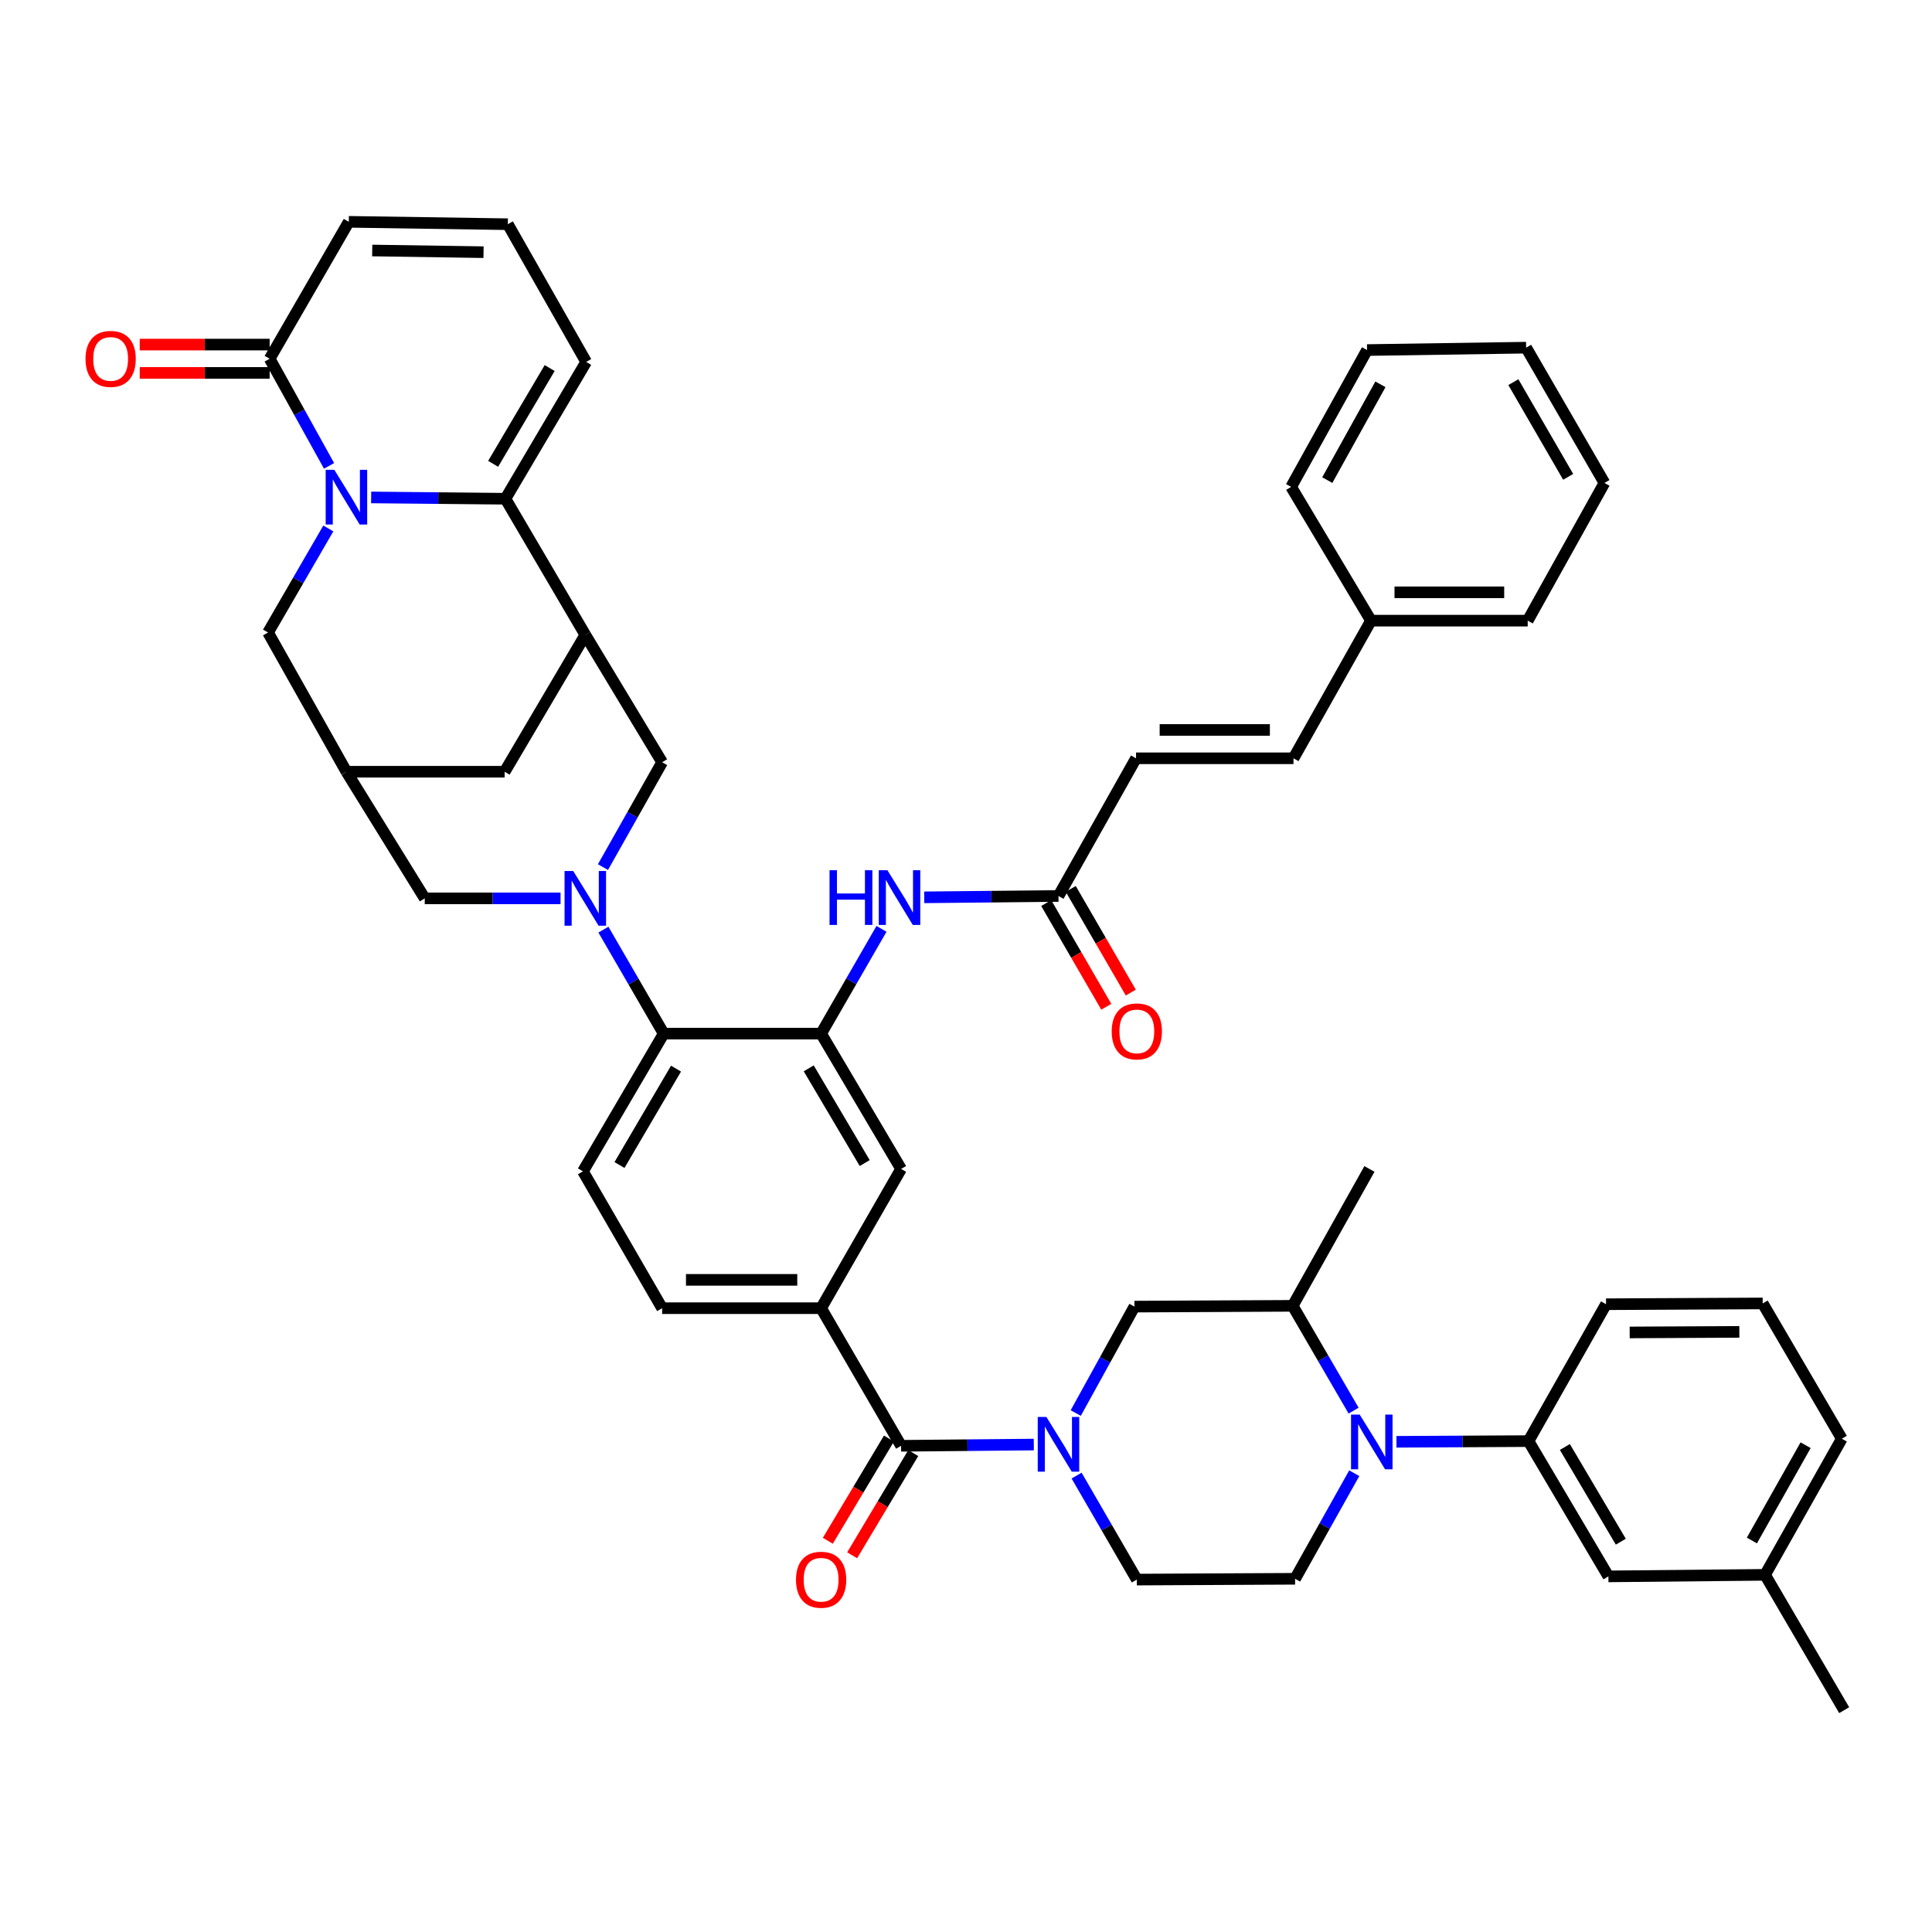 <?xml version='1.0' encoding='iso-8859-1'?>
<svg version='1.1' baseProfile='full'
              xmlns='http://www.w3.org/2000/svg'
                      xmlns:rdkit='http://www.rdkit.org/xml'
                      xmlns:xlink='http://www.w3.org/1999/xlink'
                  xml:space='preserve'
width='1000px' height='1000px' viewBox='0 0 1000 1000'>
<!-- END OF HEADER -->
<rect style='opacity:1.0;fill:#FFFFFF;stroke:none' width='1000' height='1000' x='0' y='0'> </rect>
<path class='bond-1' d='M 192.108,257.472 L 226.859,257.812' style='fill:none;fill-rule:evenodd;stroke:#0000FF;stroke-width:6px;stroke-linecap:butt;stroke-linejoin:miter;stroke-opacity:1' />
<path class='bond-1' d='M 226.859,257.812 L 261.609,258.153' style='fill:none;fill-rule:evenodd;stroke:#000000;stroke-width:6px;stroke-linecap:butt;stroke-linejoin:miter;stroke-opacity:1' />
<path class='bond-7' d='M 170.322,241.138 L 154.946,213.411' style='fill:none;fill-rule:evenodd;stroke:#0000FF;stroke-width:6px;stroke-linecap:butt;stroke-linejoin:miter;stroke-opacity:1' />
<path class='bond-7' d='M 154.946,213.411 L 139.57,185.685' style='fill:none;fill-rule:evenodd;stroke:#000000;stroke-width:6px;stroke-linecap:butt;stroke-linejoin:miter;stroke-opacity:1' />
<path class='bond-16' d='M 169.936,273.53 L 154.337,300.459' style='fill:none;fill-rule:evenodd;stroke:#0000FF;stroke-width:6px;stroke-linecap:butt;stroke-linejoin:miter;stroke-opacity:1' />
<path class='bond-16' d='M 154.337,300.459 L 138.739,327.387' style='fill:none;fill-rule:evenodd;stroke:#000000;stroke-width:6px;stroke-linecap:butt;stroke-linejoin:miter;stroke-opacity:1' />
<path class='bond-0' d='M 290.137,464.992 L 254.993,464.992' style='fill:none;fill-rule:evenodd;stroke:#0000FF;stroke-width:6px;stroke-linecap:butt;stroke-linejoin:miter;stroke-opacity:1' />
<path class='bond-0' d='M 254.993,464.992 L 219.849,464.992' style='fill:none;fill-rule:evenodd;stroke:#000000;stroke-width:6px;stroke-linecap:butt;stroke-linejoin:miter;stroke-opacity:1' />
<path class='bond-8' d='M 312.332,481.175 L 327.929,508.092' style='fill:none;fill-rule:evenodd;stroke:#0000FF;stroke-width:6px;stroke-linecap:butt;stroke-linejoin:miter;stroke-opacity:1' />
<path class='bond-8' d='M 327.929,508.092 L 343.525,535.008' style='fill:none;fill-rule:evenodd;stroke:#000000;stroke-width:6px;stroke-linecap:butt;stroke-linejoin:miter;stroke-opacity:1' />
<path class='bond-48' d='M 312.089,448.81 L 327.404,421.677' style='fill:none;fill-rule:evenodd;stroke:#0000FF;stroke-width:6px;stroke-linecap:butt;stroke-linejoin:miter;stroke-opacity:1' />
<path class='bond-48' d='M 327.404,421.677 L 342.719,394.544' style='fill:none;fill-rule:evenodd;stroke:#000000;stroke-width:6px;stroke-linecap:butt;stroke-linejoin:miter;stroke-opacity:1' />
<path class='bond-4' d='M 261.609,258.153 L 302.954,328.617' style='fill:none;fill-rule:evenodd;stroke:#000000;stroke-width:6px;stroke-linecap:butt;stroke-linejoin:miter;stroke-opacity:1' />
<path class='bond-25' d='M 261.609,258.153 L 303.402,187.33' style='fill:none;fill-rule:evenodd;stroke:#000000;stroke-width:6px;stroke-linecap:butt;stroke-linejoin:miter;stroke-opacity:1' />
<path class='bond-25' d='M 255.251,240.078 L 284.507,190.503' style='fill:none;fill-rule:evenodd;stroke:#000000;stroke-width:6px;stroke-linecap:butt;stroke-linejoin:miter;stroke-opacity:1' />
<path class='bond-2' d='M 535.095,747.701 L 500.75,748.024' style='fill:none;fill-rule:evenodd;stroke:#0000FF;stroke-width:6px;stroke-linecap:butt;stroke-linejoin:miter;stroke-opacity:1' />
<path class='bond-2' d='M 500.75,748.024 L 466.404,748.347' style='fill:none;fill-rule:evenodd;stroke:#000000;stroke-width:6px;stroke-linecap:butt;stroke-linejoin:miter;stroke-opacity:1' />
<path class='bond-15' d='M 556.803,731.386 L 571.992,703.845' style='fill:none;fill-rule:evenodd;stroke:#0000FF;stroke-width:6px;stroke-linecap:butt;stroke-linejoin:miter;stroke-opacity:1' />
<path class='bond-15' d='M 571.992,703.845 L 587.181,676.303' style='fill:none;fill-rule:evenodd;stroke:#000000;stroke-width:6px;stroke-linecap:butt;stroke-linejoin:miter;stroke-opacity:1' />
<path class='bond-24' d='M 557.245,763.764 L 572.832,790.677' style='fill:none;fill-rule:evenodd;stroke:#0000FF;stroke-width:6px;stroke-linecap:butt;stroke-linejoin:miter;stroke-opacity:1' />
<path class='bond-24' d='M 572.832,790.677 L 588.419,817.589' style='fill:none;fill-rule:evenodd;stroke:#000000;stroke-width:6px;stroke-linecap:butt;stroke-linejoin:miter;stroke-opacity:1' />
<path class='bond-3' d='M 700.961,762.533 L 685.648,789.854' style='fill:none;fill-rule:evenodd;stroke:#0000FF;stroke-width:6px;stroke-linecap:butt;stroke-linejoin:miter;stroke-opacity:1' />
<path class='bond-3' d='M 685.648,789.854 L 670.335,817.174' style='fill:none;fill-rule:evenodd;stroke:#000000;stroke-width:6px;stroke-linecap:butt;stroke-linejoin:miter;stroke-opacity:1' />
<path class='bond-11' d='M 722.803,746.275 L 756.974,746.093' style='fill:none;fill-rule:evenodd;stroke:#0000FF;stroke-width:6px;stroke-linecap:butt;stroke-linejoin:miter;stroke-opacity:1' />
<path class='bond-11' d='M 756.974,746.093 L 791.145,745.912' style='fill:none;fill-rule:evenodd;stroke:#000000;stroke-width:6px;stroke-linecap:butt;stroke-linejoin:miter;stroke-opacity:1' />
<path class='bond-50' d='M 700.623,730.146 L 684.86,703.021' style='fill:none;fill-rule:evenodd;stroke:#0000FF;stroke-width:6px;stroke-linecap:butt;stroke-linejoin:miter;stroke-opacity:1' />
<path class='bond-50' d='M 684.86,703.021 L 669.097,675.895' style='fill:none;fill-rule:evenodd;stroke:#000000;stroke-width:6px;stroke-linecap:butt;stroke-linejoin:miter;stroke-opacity:1' />
<path class='bond-9' d='M 302.954,328.617 L 342.719,394.544' style='fill:none;fill-rule:evenodd;stroke:#000000;stroke-width:6px;stroke-linecap:butt;stroke-linejoin:miter;stroke-opacity:1' />
<path class='bond-46' d='M 302.954,328.617 L 261.202,399.448' style='fill:none;fill-rule:evenodd;stroke:#000000;stroke-width:6px;stroke-linecap:butt;stroke-linejoin:miter;stroke-opacity:1' />
<path class='bond-5' d='M 466.404,748.347 L 425.01,677.117' style='fill:none;fill-rule:evenodd;stroke:#000000;stroke-width:6px;stroke-linecap:butt;stroke-linejoin:miter;stroke-opacity:1' />
<path class='bond-29' d='M 460.112,744.586 L 444.298,771.038' style='fill:none;fill-rule:evenodd;stroke:#000000;stroke-width:6px;stroke-linecap:butt;stroke-linejoin:miter;stroke-opacity:1' />
<path class='bond-29' d='M 444.298,771.038 L 428.484,797.491' style='fill:none;fill-rule:evenodd;stroke:#FF0000;stroke-width:6px;stroke-linecap:butt;stroke-linejoin:miter;stroke-opacity:1' />
<path class='bond-29' d='M 472.696,752.108 L 456.882,778.561' style='fill:none;fill-rule:evenodd;stroke:#000000;stroke-width:6px;stroke-linecap:butt;stroke-linejoin:miter;stroke-opacity:1' />
<path class='bond-29' d='M 456.882,778.561 L 441.068,805.014' style='fill:none;fill-rule:evenodd;stroke:#FF0000;stroke-width:6px;stroke-linecap:butt;stroke-linejoin:miter;stroke-opacity:1' />
<path class='bond-6' d='M 425.01,535.008 L 343.525,535.008' style='fill:none;fill-rule:evenodd;stroke:#000000;stroke-width:6px;stroke-linecap:butt;stroke-linejoin:miter;stroke-opacity:1' />
<path class='bond-14' d='M 425.01,535.008 L 440.635,507.892' style='fill:none;fill-rule:evenodd;stroke:#000000;stroke-width:6px;stroke-linecap:butt;stroke-linejoin:miter;stroke-opacity:1' />
<path class='bond-14' d='M 440.635,507.892 L 456.259,480.777' style='fill:none;fill-rule:evenodd;stroke:#0000FF;stroke-width:6px;stroke-linecap:butt;stroke-linejoin:miter;stroke-opacity:1' />
<path class='bond-17' d='M 425.01,535.008 L 466.404,605.049' style='fill:none;fill-rule:evenodd;stroke:#000000;stroke-width:6px;stroke-linecap:butt;stroke-linejoin:miter;stroke-opacity:1' />
<path class='bond-17' d='M 418.597,552.974 L 447.573,602.002' style='fill:none;fill-rule:evenodd;stroke:#000000;stroke-width:6px;stroke-linecap:butt;stroke-linejoin:miter;stroke-opacity:1' />
<path class='bond-28' d='M 139.57,185.685 L 180.532,114.814' style='fill:none;fill-rule:evenodd;stroke:#000000;stroke-width:6px;stroke-linecap:butt;stroke-linejoin:miter;stroke-opacity:1' />
<path class='bond-32' d='M 139.57,178.354 L 105.949,178.354' style='fill:none;fill-rule:evenodd;stroke:#000000;stroke-width:6px;stroke-linecap:butt;stroke-linejoin:miter;stroke-opacity:1' />
<path class='bond-32' d='M 105.949,178.354 L 72.328,178.354' style='fill:none;fill-rule:evenodd;stroke:#FF0000;stroke-width:6px;stroke-linecap:butt;stroke-linejoin:miter;stroke-opacity:1' />
<path class='bond-32' d='M 139.57,193.016 L 105.949,193.016' style='fill:none;fill-rule:evenodd;stroke:#000000;stroke-width:6px;stroke-linecap:butt;stroke-linejoin:miter;stroke-opacity:1' />
<path class='bond-32' d='M 105.949,193.016 L 72.328,193.016' style='fill:none;fill-rule:evenodd;stroke:#FF0000;stroke-width:6px;stroke-linecap:butt;stroke-linejoin:miter;stroke-opacity:1' />
<path class='bond-22' d='M 343.525,535.008 L 301.732,606.287' style='fill:none;fill-rule:evenodd;stroke:#000000;stroke-width:6px;stroke-linecap:butt;stroke-linejoin:miter;stroke-opacity:1' />
<path class='bond-22' d='M 349.904,553.116 L 320.649,603.011' style='fill:none;fill-rule:evenodd;stroke:#000000;stroke-width:6px;stroke-linecap:butt;stroke-linejoin:miter;stroke-opacity:1' />
<path class='bond-10' d='M 425.01,677.117 L 342.719,677.117' style='fill:none;fill-rule:evenodd;stroke:#000000;stroke-width:6px;stroke-linecap:butt;stroke-linejoin:miter;stroke-opacity:1' />
<path class='bond-10' d='M 412.666,662.456 L 355.063,662.456' style='fill:none;fill-rule:evenodd;stroke:#000000;stroke-width:6px;stroke-linecap:butt;stroke-linejoin:miter;stroke-opacity:1' />
<path class='bond-49' d='M 425.01,677.117 L 466.404,605.049' style='fill:none;fill-rule:evenodd;stroke:#000000;stroke-width:6px;stroke-linecap:butt;stroke-linejoin:miter;stroke-opacity:1' />
<path class='bond-31' d='M 791.145,745.912 L 832.506,815.936' style='fill:none;fill-rule:evenodd;stroke:#000000;stroke-width:6px;stroke-linecap:butt;stroke-linejoin:miter;stroke-opacity:1' />
<path class='bond-31' d='M 809.973,748.959 L 838.925,797.976' style='fill:none;fill-rule:evenodd;stroke:#000000;stroke-width:6px;stroke-linecap:butt;stroke-linejoin:miter;stroke-opacity:1' />
<path class='bond-36' d='M 791.145,745.912 L 831.284,675.065' style='fill:none;fill-rule:evenodd;stroke:#000000;stroke-width:6px;stroke-linecap:butt;stroke-linejoin:miter;stroke-opacity:1' />
<path class='bond-12' d='M 669.097,675.895 L 587.181,676.303' style='fill:none;fill-rule:evenodd;stroke:#000000;stroke-width:6px;stroke-linecap:butt;stroke-linejoin:miter;stroke-opacity:1' />
<path class='bond-37' d='M 669.097,675.895 L 708.821,605.049' style='fill:none;fill-rule:evenodd;stroke:#000000;stroke-width:6px;stroke-linecap:butt;stroke-linejoin:miter;stroke-opacity:1' />
<path class='bond-13' d='M 179.31,399.448 L 138.739,327.387' style='fill:none;fill-rule:evenodd;stroke:#000000;stroke-width:6px;stroke-linecap:butt;stroke-linejoin:miter;stroke-opacity:1' />
<path class='bond-18' d='M 179.31,399.448 L 219.849,464.992' style='fill:none;fill-rule:evenodd;stroke:#000000;stroke-width:6px;stroke-linecap:butt;stroke-linejoin:miter;stroke-opacity:1' />
<path class='bond-21' d='M 179.31,399.448 L 261.202,399.448' style='fill:none;fill-rule:evenodd;stroke:#000000;stroke-width:6px;stroke-linecap:butt;stroke-linejoin:miter;stroke-opacity:1' />
<path class='bond-20' d='M 478.387,464.457 L 513.129,464.109' style='fill:none;fill-rule:evenodd;stroke:#0000FF;stroke-width:6px;stroke-linecap:butt;stroke-linejoin:miter;stroke-opacity:1' />
<path class='bond-20' d='M 513.129,464.109 L 547.872,463.762' style='fill:none;fill-rule:evenodd;stroke:#000000;stroke-width:6px;stroke-linecap:butt;stroke-linejoin:miter;stroke-opacity:1' />
<path class='bond-19' d='M 670.335,817.174 L 588.419,817.589' style='fill:none;fill-rule:evenodd;stroke:#000000;stroke-width:6px;stroke-linecap:butt;stroke-linejoin:miter;stroke-opacity:1' />
<path class='bond-23' d='M 547.872,463.762 L 588.012,392.492' style='fill:none;fill-rule:evenodd;stroke:#000000;stroke-width:6px;stroke-linecap:butt;stroke-linejoin:miter;stroke-opacity:1' />
<path class='bond-33' d='M 541.529,467.436 L 557.069,494.269' style='fill:none;fill-rule:evenodd;stroke:#000000;stroke-width:6px;stroke-linecap:butt;stroke-linejoin:miter;stroke-opacity:1' />
<path class='bond-33' d='M 557.069,494.269 L 572.61,521.101' style='fill:none;fill-rule:evenodd;stroke:#FF0000;stroke-width:6px;stroke-linecap:butt;stroke-linejoin:miter;stroke-opacity:1' />
<path class='bond-33' d='M 554.216,460.088 L 569.756,486.921' style='fill:none;fill-rule:evenodd;stroke:#000000;stroke-width:6px;stroke-linecap:butt;stroke-linejoin:miter;stroke-opacity:1' />
<path class='bond-33' d='M 569.756,486.921 L 585.297,513.753' style='fill:none;fill-rule:evenodd;stroke:#FF0000;stroke-width:6px;stroke-linecap:butt;stroke-linejoin:miter;stroke-opacity:1' />
<path class='bond-30' d='M 301.732,606.287 L 342.719,677.117' style='fill:none;fill-rule:evenodd;stroke:#000000;stroke-width:6px;stroke-linecap:butt;stroke-linejoin:miter;stroke-opacity:1' />
<path class='bond-26' d='M 588.012,392.492 L 669.504,392.492' style='fill:none;fill-rule:evenodd;stroke:#000000;stroke-width:6px;stroke-linecap:butt;stroke-linejoin:miter;stroke-opacity:1' />
<path class='bond-26' d='M 600.236,377.83 L 657.28,377.83' style='fill:none;fill-rule:evenodd;stroke:#000000;stroke-width:6px;stroke-linecap:butt;stroke-linejoin:miter;stroke-opacity:1' />
<path class='bond-47' d='M 303.402,187.33 L 262.847,116.052' style='fill:none;fill-rule:evenodd;stroke:#000000;stroke-width:6px;stroke-linecap:butt;stroke-linejoin:miter;stroke-opacity:1' />
<path class='bond-34' d='M 669.504,392.492 L 709.628,321.246' style='fill:none;fill-rule:evenodd;stroke:#000000;stroke-width:6px;stroke-linecap:butt;stroke-linejoin:miter;stroke-opacity:1' />
<path class='bond-27' d='M 262.847,116.052 L 180.532,114.814' style='fill:none;fill-rule:evenodd;stroke:#000000;stroke-width:6px;stroke-linecap:butt;stroke-linejoin:miter;stroke-opacity:1' />
<path class='bond-27' d='M 250.28,130.526 L 192.659,129.659' style='fill:none;fill-rule:evenodd;stroke:#000000;stroke-width:6px;stroke-linecap:butt;stroke-linejoin:miter;stroke-opacity:1' />
<path class='bond-35' d='M 832.506,815.936 L 913.591,815.129' style='fill:none;fill-rule:evenodd;stroke:#000000;stroke-width:6px;stroke-linecap:butt;stroke-linejoin:miter;stroke-opacity:1' />
<path class='bond-41' d='M 709.628,321.246 L 790.737,321.246' style='fill:none;fill-rule:evenodd;stroke:#000000;stroke-width:6px;stroke-linecap:butt;stroke-linejoin:miter;stroke-opacity:1' />
<path class='bond-41' d='M 721.794,306.584 L 778.571,306.584' style='fill:none;fill-rule:evenodd;stroke:#000000;stroke-width:6px;stroke-linecap:butt;stroke-linejoin:miter;stroke-opacity:1' />
<path class='bond-42' d='M 709.628,321.246 L 668.291,252.02' style='fill:none;fill-rule:evenodd;stroke:#000000;stroke-width:6px;stroke-linecap:butt;stroke-linejoin:miter;stroke-opacity:1' />
<path class='bond-40' d='M 913.591,815.129 L 954.545,885.186' style='fill:none;fill-rule:evenodd;stroke:#000000;stroke-width:6px;stroke-linecap:butt;stroke-linejoin:miter;stroke-opacity:1' />
<path class='bond-52' d='M 913.591,815.129 L 953.316,744.674' style='fill:none;fill-rule:evenodd;stroke:#000000;stroke-width:6px;stroke-linecap:butt;stroke-linejoin:miter;stroke-opacity:1' />
<path class='bond-52' d='M 906.779,797.36 L 934.586,748.041' style='fill:none;fill-rule:evenodd;stroke:#000000;stroke-width:6px;stroke-linecap:butt;stroke-linejoin:miter;stroke-opacity:1' />
<path class='bond-38' d='M 831.284,675.065 L 912.37,674.657' style='fill:none;fill-rule:evenodd;stroke:#000000;stroke-width:6px;stroke-linecap:butt;stroke-linejoin:miter;stroke-opacity:1' />
<path class='bond-38' d='M 843.521,689.665 L 900.28,689.38' style='fill:none;fill-rule:evenodd;stroke:#000000;stroke-width:6px;stroke-linecap:butt;stroke-linejoin:miter;stroke-opacity:1' />
<path class='bond-39' d='M 912.37,674.657 L 953.316,744.674' style='fill:none;fill-rule:evenodd;stroke:#000000;stroke-width:6px;stroke-linecap:butt;stroke-linejoin:miter;stroke-opacity:1' />
<path class='bond-44' d='M 790.737,321.246 L 830.453,249.967' style='fill:none;fill-rule:evenodd;stroke:#000000;stroke-width:6px;stroke-linecap:butt;stroke-linejoin:miter;stroke-opacity:1' />
<path class='bond-43' d='M 668.291,252.02 L 707.583,181.189' style='fill:none;fill-rule:evenodd;stroke:#000000;stroke-width:6px;stroke-linecap:butt;stroke-linejoin:miter;stroke-opacity:1' />
<path class='bond-43' d='M 687.005,248.507 L 714.51,198.926' style='fill:none;fill-rule:evenodd;stroke:#000000;stroke-width:6px;stroke-linecap:butt;stroke-linejoin:miter;stroke-opacity:1' />
<path class='bond-45' d='M 707.583,181.189 L 789.923,179.951' style='fill:none;fill-rule:evenodd;stroke:#000000;stroke-width:6px;stroke-linecap:butt;stroke-linejoin:miter;stroke-opacity:1' />
<path class='bond-51' d='M 830.453,249.967 L 789.923,179.951' style='fill:none;fill-rule:evenodd;stroke:#000000;stroke-width:6px;stroke-linecap:butt;stroke-linejoin:miter;stroke-opacity:1' />
<path class='bond-51' d='M 811.685,246.81 L 783.314,197.798' style='fill:none;fill-rule:evenodd;stroke:#000000;stroke-width:6px;stroke-linecap:butt;stroke-linejoin:miter;stroke-opacity:1' />
<path  class='atom-0' d='M 173.05 243.186
L 182.33 258.186
Q 183.25 259.666, 184.73 262.346
Q 186.21 265.026, 186.29 265.186
L 186.29 243.186
L 190.05 243.186
L 190.05 271.506
L 186.17 271.506
L 176.21 255.106
Q 175.05 253.186, 173.81 250.986
Q 172.61 248.786, 172.25 248.106
L 172.25 271.506
L 168.57 271.506
L 168.57 243.186
L 173.05 243.186
' fill='#0000FF'/>
<path  class='atom-1' d='M 296.694 450.832
L 305.974 465.832
Q 306.894 467.312, 308.374 469.992
Q 309.854 472.672, 309.934 472.832
L 309.934 450.832
L 313.694 450.832
L 313.694 479.152
L 309.814 479.152
L 299.854 462.752
Q 298.694 460.832, 297.454 458.632
Q 296.254 456.432, 295.894 455.752
L 295.894 479.152
L 292.214 479.152
L 292.214 450.832
L 296.694 450.832
' fill='#0000FF'/>
<path  class='atom-3' d='M 541.612 733.421
L 550.892 748.421
Q 551.812 749.901, 553.292 752.581
Q 554.772 755.261, 554.852 755.421
L 554.852 733.421
L 558.612 733.421
L 558.612 761.741
L 554.732 761.741
L 544.772 745.341
Q 543.612 743.421, 542.372 741.221
Q 541.172 739.021, 540.812 738.341
L 540.812 761.741
L 537.132 761.741
L 537.132 733.421
L 541.612 733.421
' fill='#0000FF'/>
<path  class='atom-4' d='M 703.775 732.183
L 713.055 747.183
Q 713.975 748.663, 715.455 751.343
Q 716.935 754.023, 717.015 754.183
L 717.015 732.183
L 720.775 732.183
L 720.775 760.503
L 716.895 760.503
L 706.935 744.103
Q 705.775 742.183, 704.535 739.983
Q 703.335 737.783, 702.975 737.103
L 702.975 760.503
L 699.295 760.503
L 699.295 732.183
L 703.775 732.183
' fill='#0000FF'/>
<path  class='atom-15' d='M 429.369 450.425
L 433.209 450.425
L 433.209 462.465
L 447.689 462.465
L 447.689 450.425
L 451.529 450.425
L 451.529 478.745
L 447.689 478.745
L 447.689 465.665
L 433.209 465.665
L 433.209 478.745
L 429.369 478.745
L 429.369 450.425
' fill='#0000FF'/>
<path  class='atom-15' d='M 459.329 450.425
L 468.609 465.425
Q 469.529 466.905, 471.009 469.585
Q 472.489 472.265, 472.569 472.425
L 472.569 450.425
L 476.329 450.425
L 476.329 478.745
L 472.449 478.745
L 462.489 462.345
Q 461.329 460.425, 460.089 458.225
Q 458.889 456.025, 458.529 455.345
L 458.529 478.745
L 454.849 478.745
L 454.849 450.425
L 459.329 450.425
' fill='#0000FF'/>
<path  class='atom-30' d='M 412.01 817.669
Q 412.01 810.869, 415.37 807.069
Q 418.73 803.269, 425.01 803.269
Q 431.29 803.269, 434.65 807.069
Q 438.01 810.869, 438.01 817.669
Q 438.01 824.549, 434.61 828.469
Q 431.21 832.349, 425.01 832.349
Q 418.77 832.349, 415.37 828.469
Q 412.01 824.589, 412.01 817.669
M 425.01 829.149
Q 429.33 829.149, 431.65 826.269
Q 434.01 823.349, 434.01 817.669
Q 434.01 812.109, 431.65 809.309
Q 429.33 806.469, 425.01 806.469
Q 420.69 806.469, 418.33 809.269
Q 416.01 812.069, 416.01 817.669
Q 416.01 823.389, 418.33 826.269
Q 420.69 829.149, 425.01 829.149
' fill='#FF0000'/>
<path  class='atom-33' d='M 44.271 185.765
Q 44.271 178.965, 47.631 175.165
Q 50.991 171.365, 57.271 171.365
Q 63.551 171.365, 66.911 175.165
Q 70.271 178.965, 70.271 185.765
Q 70.271 192.645, 66.871 196.565
Q 63.471 200.445, 57.271 200.445
Q 51.031 200.445, 47.631 196.565
Q 44.271 192.685, 44.271 185.765
M 57.271 197.245
Q 61.591 197.245, 63.911 194.365
Q 66.271 191.445, 66.271 185.765
Q 66.271 180.205, 63.911 177.405
Q 61.591 174.565, 57.271 174.565
Q 52.951 174.565, 50.591 177.365
Q 48.271 180.165, 48.271 185.765
Q 48.271 191.485, 50.591 194.365
Q 52.951 197.245, 57.271 197.245
' fill='#FF0000'/>
<path  class='atom-34' d='M 575.419 533.85
Q 575.419 527.05, 578.779 523.25
Q 582.139 519.45, 588.419 519.45
Q 594.699 519.45, 598.059 523.25
Q 601.419 527.05, 601.419 533.85
Q 601.419 540.73, 598.019 544.65
Q 594.619 548.53, 588.419 548.53
Q 582.179 548.53, 578.779 544.65
Q 575.419 540.77, 575.419 533.85
M 588.419 545.33
Q 592.739 545.33, 595.059 542.45
Q 597.419 539.53, 597.419 533.85
Q 597.419 528.29, 595.059 525.49
Q 592.739 522.65, 588.419 522.65
Q 584.099 522.65, 581.739 525.45
Q 579.419 528.25, 579.419 533.85
Q 579.419 539.57, 581.739 542.45
Q 584.099 545.33, 588.419 545.33
' fill='#FF0000'/>
</svg>
